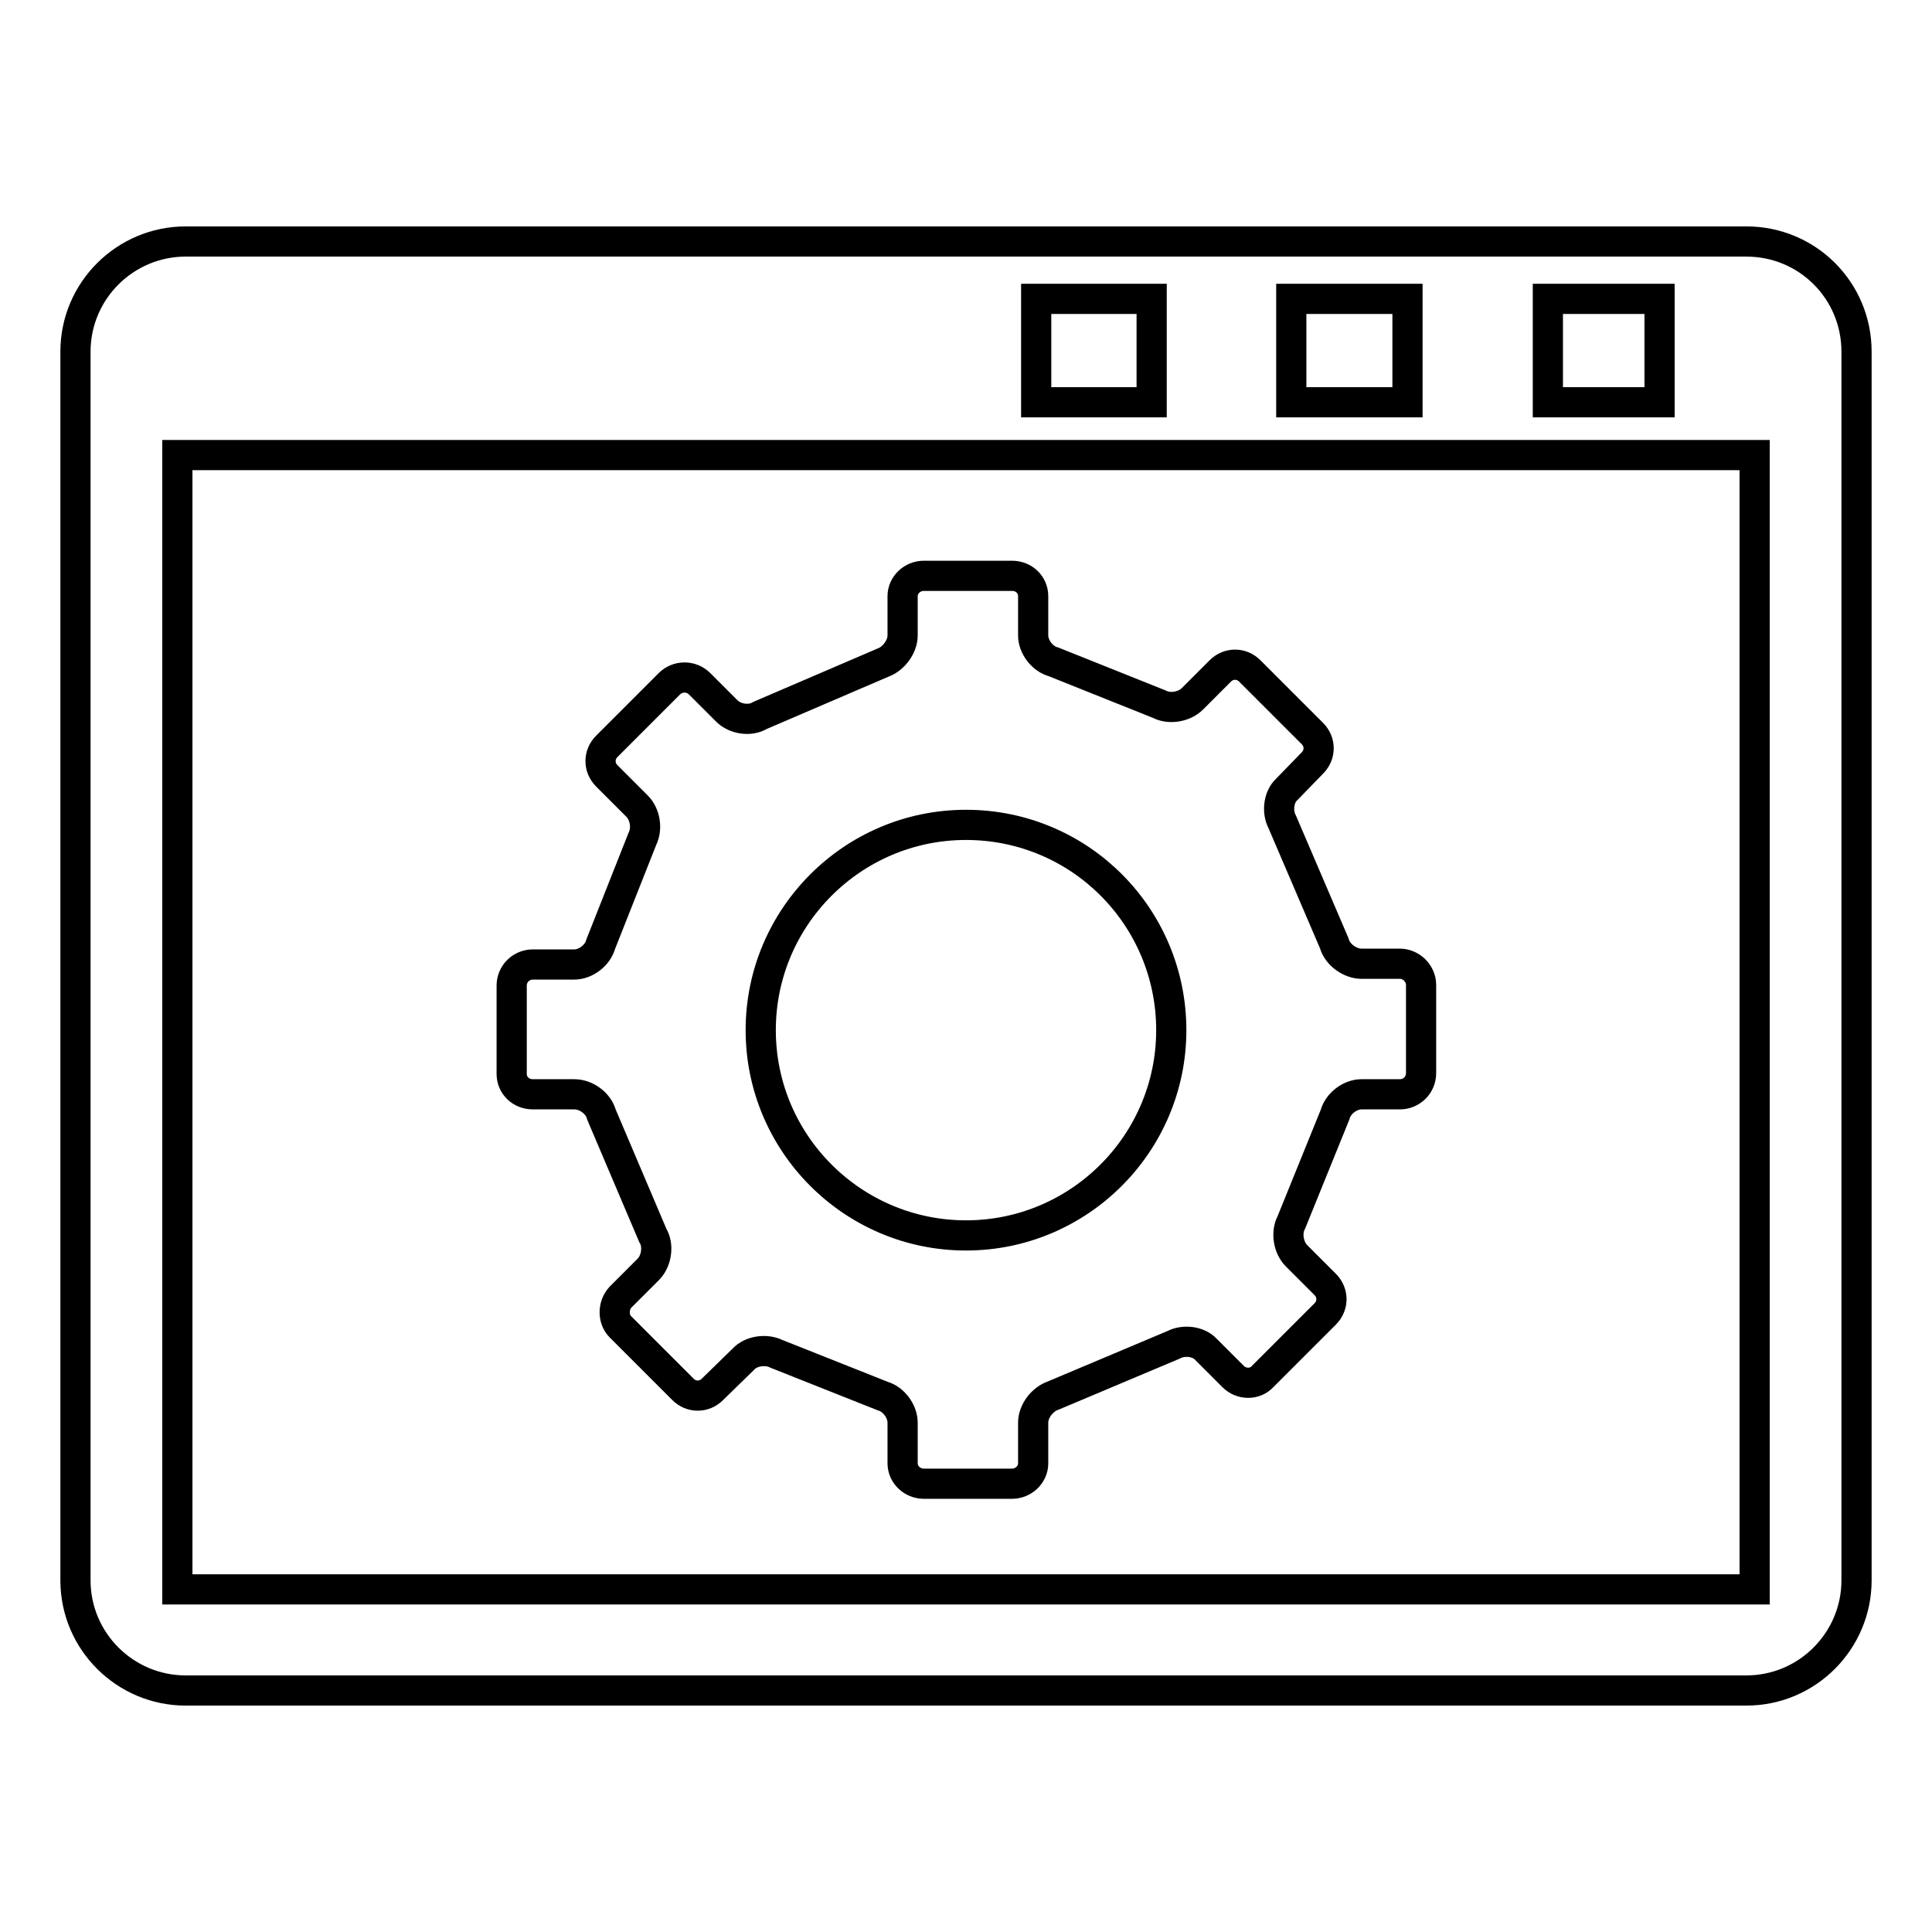 <?xml version="1.0" encoding="utf-8"?>
<!-- Svg Vector Icons : http://www.onlinewebfonts.com/icon -->
<!DOCTYPE svg PUBLIC "-//W3C//DTD SVG 1.1//EN" "http://www.w3.org/Graphics/SVG/1.1/DTD/svg11.dtd">
<svg version="1.1" xmlns="http://www.w3.org/2000/svg" xmlns:xlink="http://www.w3.org/1999/xlink" x="0px" y="0px" viewBox="0 0 256 256" enable-background="new 0 0 256 256" xml:space="preserve">
<g> <path stroke-width="4" fill-opacity="0" stroke="#000000"  d="M70.6,145h5.5c1.6,0,3.2,1.2,3.6,2.7l6.8,16c0.8,1.3,0.5,3.3-0.5,4.4l-3.8,3.8c-1,1.1-1,2.9,0,3.9l8.3,8.3 c1.1,1.1,2.8,1.1,3.9,0l4.1-4c1-1.1,3-1.4,4.4-0.7L117,185c1.4,0.4,2.6,2,2.6,3.5v5.4c0,1.5,1.3,2.7,2.8,2.7h11.7 c1.5,0,2.8-1.2,2.8-2.7v-5.4c0-1.5,1.2-3.1,2.7-3.6l15.9-6.7c1.3-0.7,3.3-0.5,4.3,0.6l3.6,3.6c1.1,1.1,2.9,1.1,3.9,0l8.3-8.3 c1.1-1.1,1.1-2.8,0-3.9l-3.8-3.8c-1.1-1.1-1.4-3.1-0.7-4.4l5.8-14.3c0.4-1.5,2-2.7,3.5-2.7h5.1c1.5,0,2.8-1.2,2.8-2.8v-11.7 c0-1.5-1.3-2.8-2.8-2.8h-5.1c-1.5,0-3.2-1.2-3.6-2.7l-6.9-16.1c-0.7-1.3-0.5-3.3,0.6-4.3l3.4-3.5c1.1-1.1,1.1-2.8,0-3.9l-8.3-8.3 c-1.1-1.1-2.8-1.1-3.9,0l-3.7,3.7c-1.1,1.1-3.1,1.4-4.4,0.7l-14-5.6c-1.5-0.4-2.7-2-2.7-3.5v-5.2c0-1.5-1.2-2.7-2.8-2.7h-11.7 c-1.5,0-2.8,1.2-2.8,2.7v5.2c0,1.5-1.2,3.1-2.6,3.6l-16.3,7c-1.3,0.8-3.3,0.5-4.4-0.6l-3.6-3.6c-1.1-1.1-2.9-1.1-4,0l-8.3,8.3 c-1.1,1.1-1.1,2.8,0,3.9l4,4c1.1,1.1,1.4,3,0.7,4.4l-5.5,13.9c-0.4,1.5-2,2.7-3.5,2.7h-5.5c-1.5,0-2.8,1.2-2.8,2.8v11.7 C67.8,143.8,69,145,70.6,145z M128,109.3c15.1,0,27.2,12.2,27.2,27.2c0,15-12.2,27.2-27.2,27.2c-15,0-27.2-12.2-27.2-27.2 C100.8,121.5,113,109.3,128,109.3z M231.4,32H24.6C16.6,32,10,38.5,10,46.6v162.8c0,8.1,6.6,14.6,14.6,14.6h206.8 c8.1,0,14.6-6.6,14.6-14.6V46.6C246,38.5,239.5,32,231.4,32z M205.1,39.6h14.8v13.7h-14.8V39.6z M171.1,39.6h15.4v13.7h-15.4V39.6z  M137.3,39.6h15.3v13.7h-15.3V39.6z M232.5,210.6h-209V60.3h209V210.6z"/></g>
</svg>